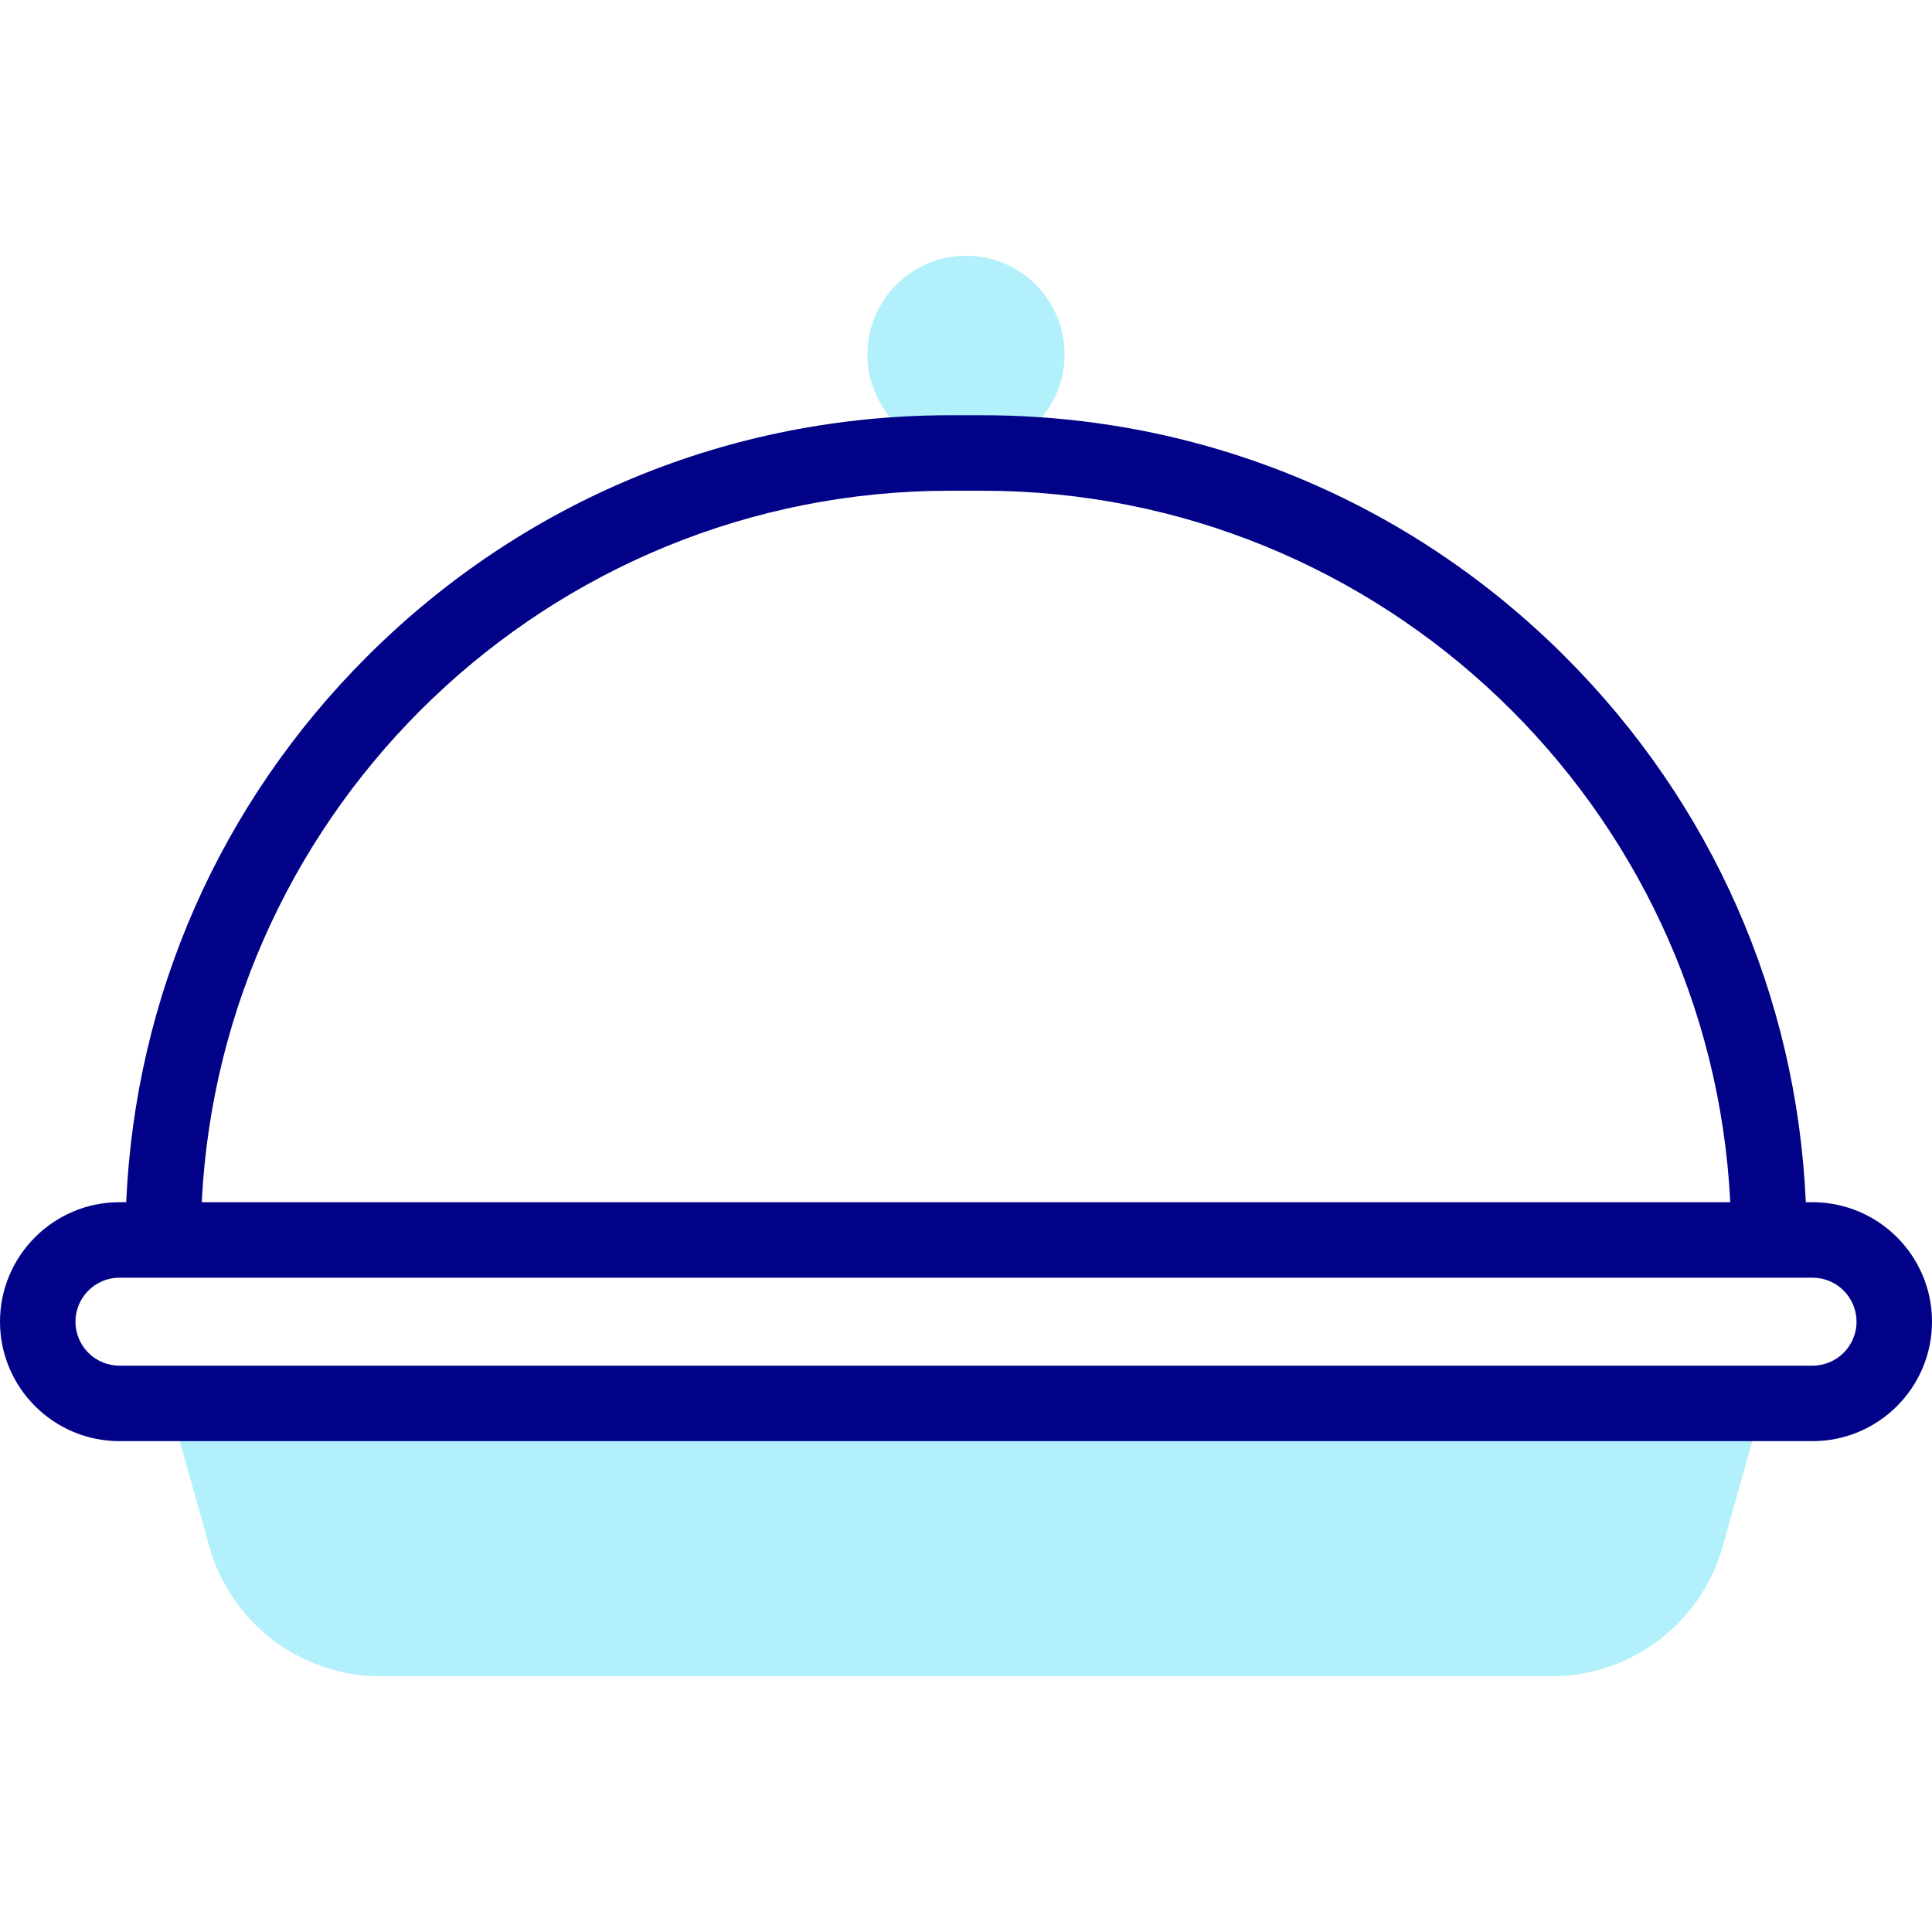 <svg id="Capa_1" enable-background="new 0 0 512 512" height="512" viewBox="0 0 512 512" width="512" xmlns="http://www.w3.org/2000/svg"><g><g><g><path d="m411.16 444.223h-310.32c-21.137 0-39.691-14.078-45.395-34.444l-10.605-37.863h422.32l-10.605 37.863c-5.705 20.366-24.258 34.444-45.395 34.444z" fill="#b2f0fb"/></g><g><ellipse cx="256" cy="93.912" fill="#b2f0fb" rx="26.118" ry="26.135"/></g></g><g><path d="m480.35 318.601h-1.789c-2.427-54.631-24.855-105.644-63.772-144.561-41.266-41.266-96.132-63.992-154.49-63.992h-8.598c-58.358 0-113.225 22.726-154.49 63.992-38.903 38.903-61.329 89.893-63.769 144.561h-1.792c-17.452 0-31.65 14.198-31.65 31.665 0 17.452 14.198 31.65 31.65 31.65h448.7c17.452 0 31.65-14.198 31.65-31.665 0-17.452-14.198-31.65-31.65-31.65zm-228.649-188.553h8.598c106.117 0 193.051 83.7 198.237 188.553h-405.072c5.186-104.853 92.12-188.553 198.237-188.553zm228.649 231.868h-448.7c-6.424 0-11.65-5.226-11.65-11.665 0-6.424 5.227-11.65 11.65-11.65h448.7c6.424 0 11.65 5.227 11.65 11.665 0 6.424-5.227 11.65-11.65 11.65z" fill="#020288"/></g></g></svg>